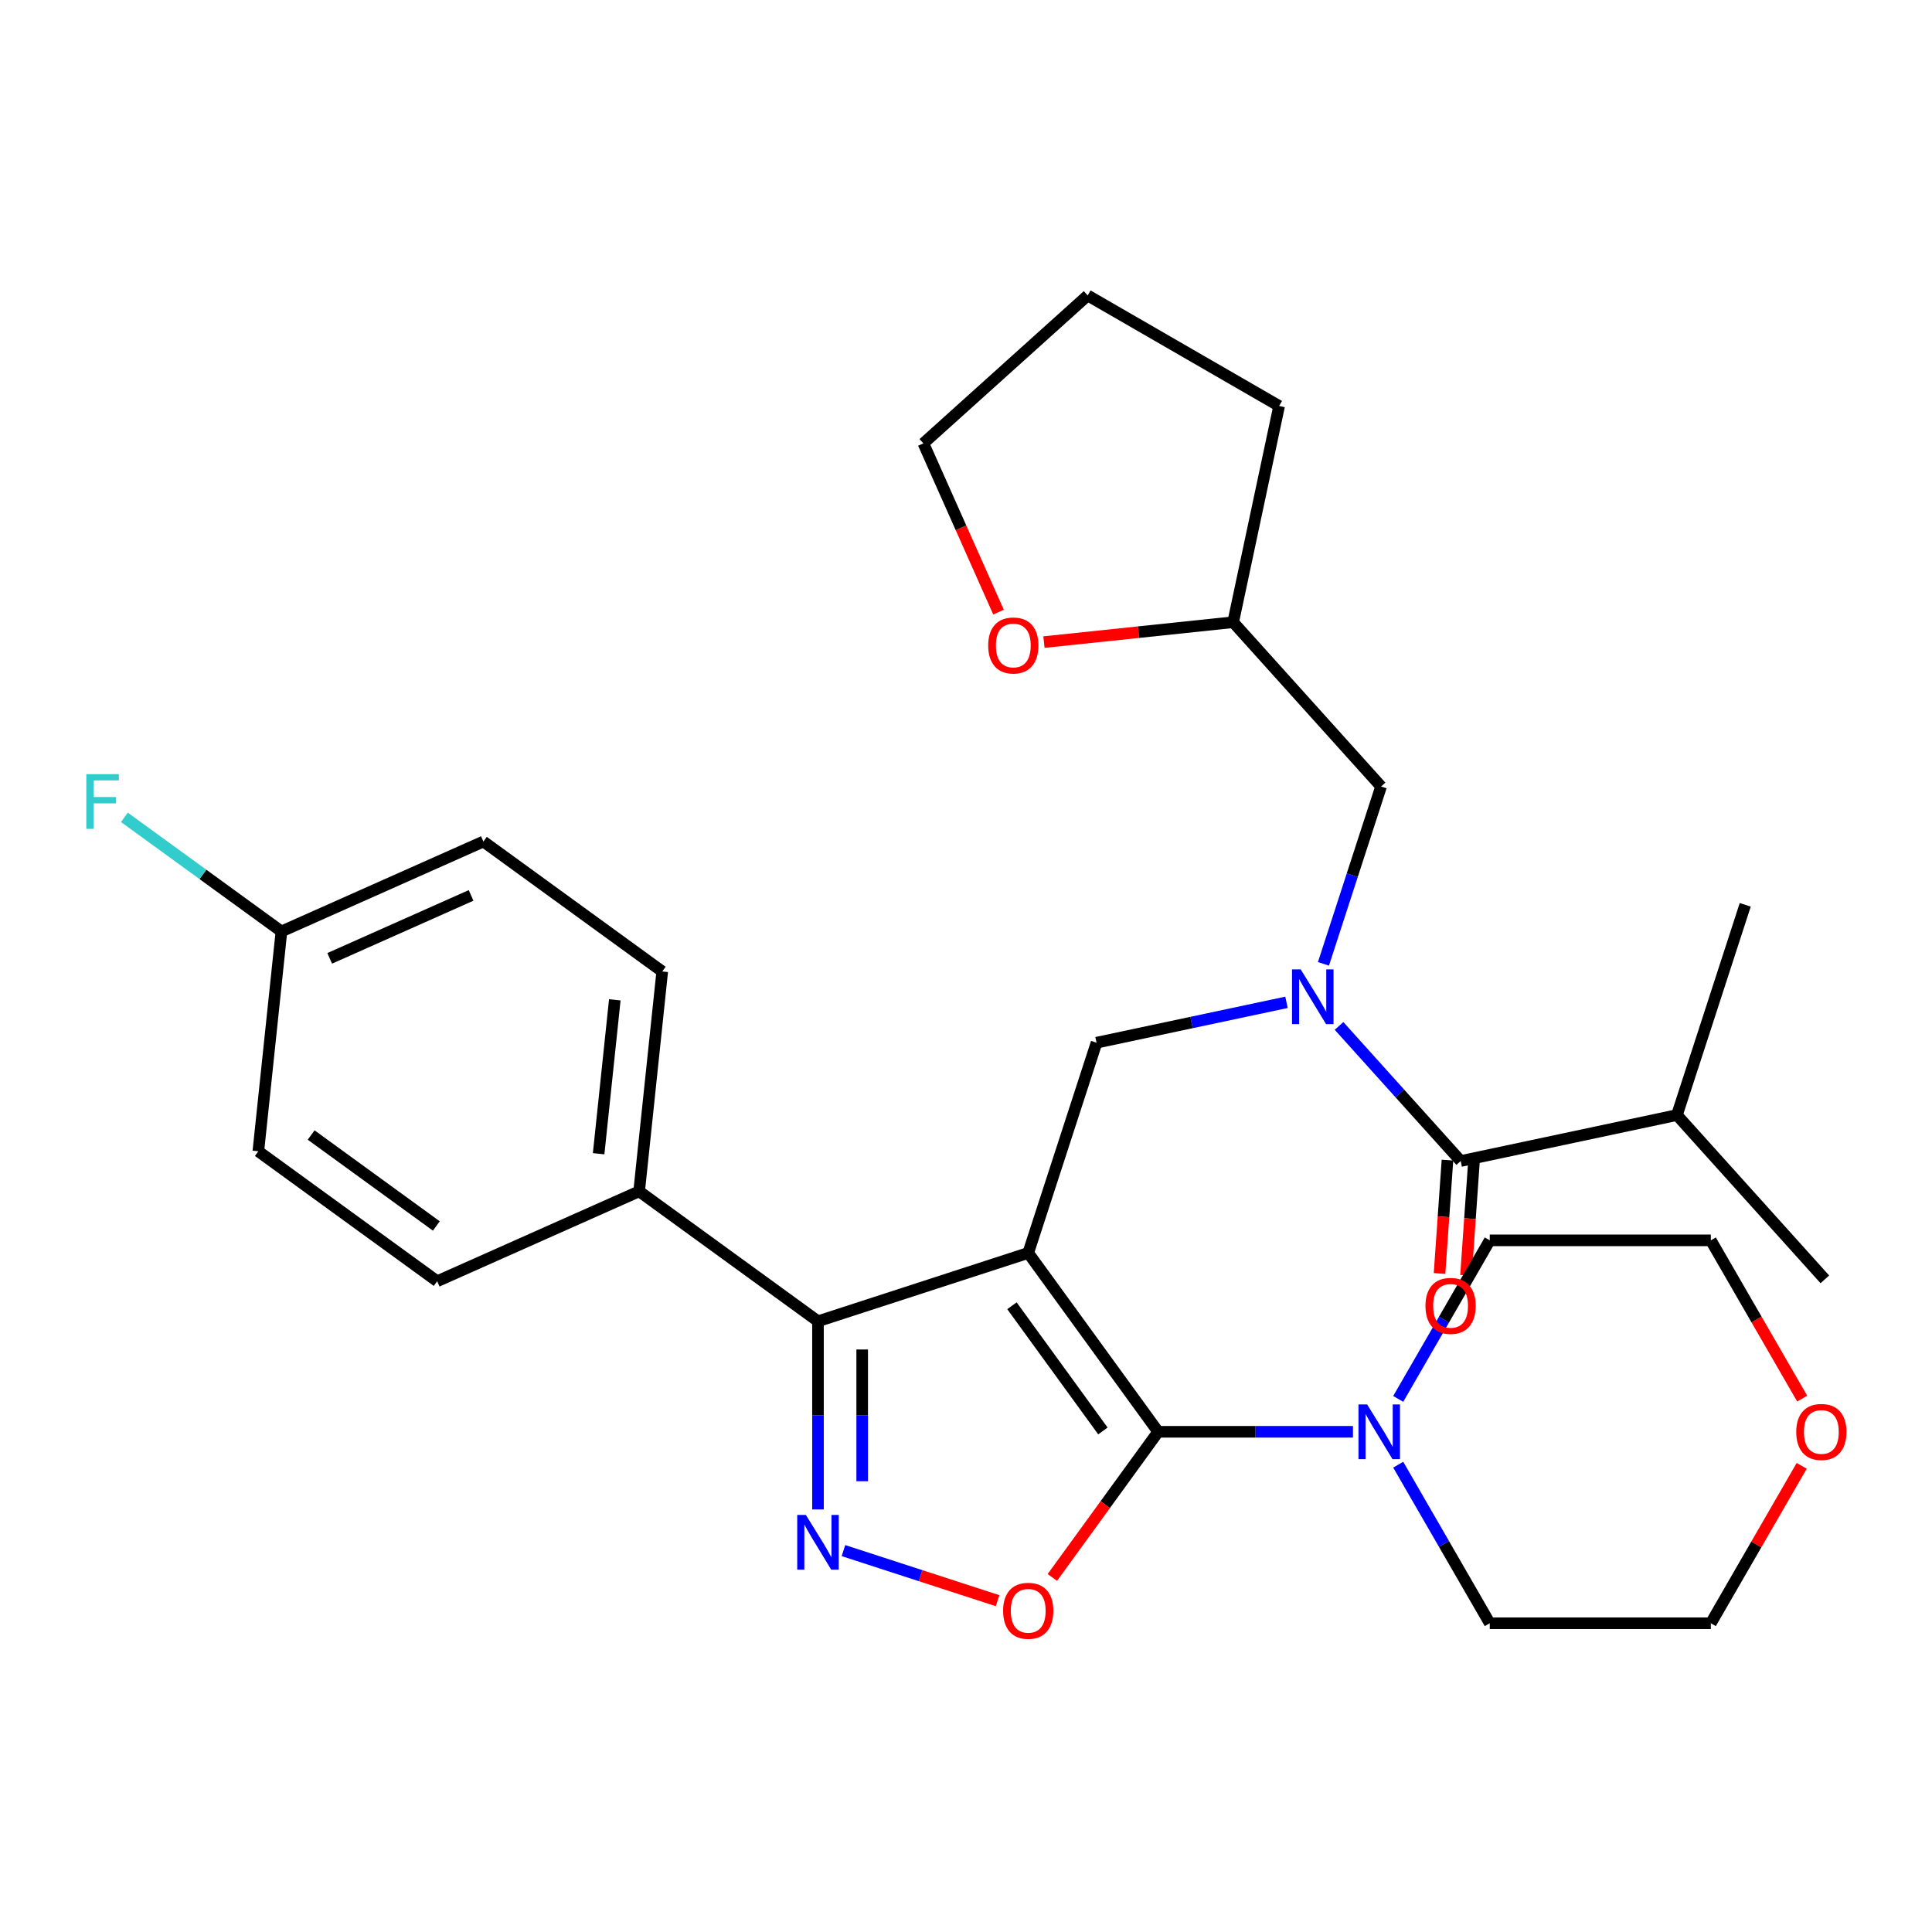 <?xml version='1.0' encoding='iso-8859-1'?>
<svg version='1.1' baseProfile='full'
              xmlns='http://www.w3.org/2000/svg'
                      xmlns:rdkit='http://www.rdkit.org/xml'
                      xmlns:xlink='http://www.w3.org/1999/xlink'
                  xml:space='preserve'
width='1000px' height='1000px' viewBox='0 0 1000 1000'>
<!-- END OF HEADER -->
<rect style='opacity:1.0;fill:#FFFFFF;stroke:none' width='1000' height='1000' x='0' y='0'> </rect>
<path class='bond-0' d='M 867.975,577.155 L 944.539,662.187' style='fill:none;fill-rule:evenodd;stroke:#000000;stroke-width:6px;stroke-linecap:butt;stroke-linejoin:miter;stroke-opacity:1' />
<path class='bond-1' d='M 867.975,577.155 L 903.333,468.332' style='fill:none;fill-rule:evenodd;stroke:#000000;stroke-width:6px;stroke-linecap:butt;stroke-linejoin:miter;stroke-opacity:1' />
<path class='bond-2' d='M 867.975,577.155 L 756.053,600.945' style='fill:none;fill-rule:evenodd;stroke:#000000;stroke-width:6px;stroke-linecap:butt;stroke-linejoin:miter;stroke-opacity:1' />
<path class='bond-3' d='M 665.888,518.803 L 616.727,529.252' style='fill:none;fill-rule:evenodd;stroke:#0000FF;stroke-width:6px;stroke-linecap:butt;stroke-linejoin:miter;stroke-opacity:1' />
<path class='bond-3' d='M 616.727,529.252 L 567.567,539.702' style='fill:none;fill-rule:evenodd;stroke:#000000;stroke-width:6px;stroke-linecap:butt;stroke-linejoin:miter;stroke-opacity:1' />
<path class='bond-4' d='M 693.089,531.017 L 724.571,565.981' style='fill:none;fill-rule:evenodd;stroke:#0000FF;stroke-width:6px;stroke-linecap:butt;stroke-linejoin:miter;stroke-opacity:1' />
<path class='bond-4' d='M 724.571,565.981 L 756.053,600.945' style='fill:none;fill-rule:evenodd;stroke:#000000;stroke-width:6px;stroke-linecap:butt;stroke-linejoin:miter;stroke-opacity:1' />
<path class='bond-5' d='M 685.019,498.891 L 699.933,452.99' style='fill:none;fill-rule:evenodd;stroke:#0000FF;stroke-width:6px;stroke-linecap:butt;stroke-linejoin:miter;stroke-opacity:1' />
<path class='bond-5' d='M 699.933,452.99 L 714.847,407.09' style='fill:none;fill-rule:evenodd;stroke:#000000;stroke-width:6px;stroke-linecap:butt;stroke-linejoin:miter;stroke-opacity:1' />
<path class='bond-6' d='M 749.204,600.466 L 747.153,629.813' style='fill:none;fill-rule:evenodd;stroke:#000000;stroke-width:6px;stroke-linecap:butt;stroke-linejoin:miter;stroke-opacity:1' />
<path class='bond-6' d='M 747.153,629.813 L 745.103,659.159' style='fill:none;fill-rule:evenodd;stroke:#FF0000;stroke-width:6px;stroke-linecap:butt;stroke-linejoin:miter;stroke-opacity:1' />
<path class='bond-6' d='M 762.901,601.423 L 760.851,630.77' style='fill:none;fill-rule:evenodd;stroke:#000000;stroke-width:6px;stroke-linecap:butt;stroke-linejoin:miter;stroke-opacity:1' />
<path class='bond-6' d='M 760.851,630.77 L 758.8,660.116' style='fill:none;fill-rule:evenodd;stroke:#FF0000;stroke-width:6px;stroke-linecap:butt;stroke-linejoin:miter;stroke-opacity:1' />
<path class='bond-7' d='M 532.208,648.524 L 599.464,741.094' style='fill:none;fill-rule:evenodd;stroke:#000000;stroke-width:6px;stroke-linecap:butt;stroke-linejoin:miter;stroke-opacity:1' />
<path class='bond-7' d='M 523.782,675.861 L 570.862,740.66' style='fill:none;fill-rule:evenodd;stroke:#000000;stroke-width:6px;stroke-linecap:butt;stroke-linejoin:miter;stroke-opacity:1' />
<path class='bond-8' d='M 532.208,648.524 L 423.386,683.883' style='fill:none;fill-rule:evenodd;stroke:#000000;stroke-width:6px;stroke-linecap:butt;stroke-linejoin:miter;stroke-opacity:1' />
<path class='bond-9' d='M 532.208,648.524 L 567.567,539.702' style='fill:none;fill-rule:evenodd;stroke:#000000;stroke-width:6px;stroke-linecap:butt;stroke-linejoin:miter;stroke-opacity:1' />
<path class='bond-10' d='M 599.464,741.094 L 572.077,778.789' style='fill:none;fill-rule:evenodd;stroke:#000000;stroke-width:6px;stroke-linecap:butt;stroke-linejoin:miter;stroke-opacity:1' />
<path class='bond-10' d='M 572.077,778.789 L 544.69,816.483' style='fill:none;fill-rule:evenodd;stroke:#FF0000;stroke-width:6px;stroke-linecap:butt;stroke-linejoin:miter;stroke-opacity:1' />
<path class='bond-11' d='M 599.464,741.094 L 649.875,741.094' style='fill:none;fill-rule:evenodd;stroke:#000000;stroke-width:6px;stroke-linecap:butt;stroke-linejoin:miter;stroke-opacity:1' />
<path class='bond-11' d='M 649.875,741.094 L 700.286,741.094' style='fill:none;fill-rule:evenodd;stroke:#0000FF;stroke-width:6px;stroke-linecap:butt;stroke-linejoin:miter;stroke-opacity:1' />
<path class='bond-12' d='M 516.347,828.511 L 476.458,815.55' style='fill:none;fill-rule:evenodd;stroke:#FF0000;stroke-width:6px;stroke-linecap:butt;stroke-linejoin:miter;stroke-opacity:1' />
<path class='bond-12' d='M 476.458,815.55 L 436.569,802.589' style='fill:none;fill-rule:evenodd;stroke:#0000FF;stroke-width:6px;stroke-linecap:butt;stroke-linejoin:miter;stroke-opacity:1' />
<path class='bond-13' d='M 423.386,781.285 L 423.386,732.584' style='fill:none;fill-rule:evenodd;stroke:#0000FF;stroke-width:6px;stroke-linecap:butt;stroke-linejoin:miter;stroke-opacity:1' />
<path class='bond-13' d='M 423.386,732.584 L 423.386,683.883' style='fill:none;fill-rule:evenodd;stroke:#000000;stroke-width:6px;stroke-linecap:butt;stroke-linejoin:miter;stroke-opacity:1' />
<path class='bond-13' d='M 446.27,766.675 L 446.27,732.584' style='fill:none;fill-rule:evenodd;stroke:#0000FF;stroke-width:6px;stroke-linecap:butt;stroke-linejoin:miter;stroke-opacity:1' />
<path class='bond-13' d='M 446.27,732.584 L 446.27,698.493' style='fill:none;fill-rule:evenodd;stroke:#000000;stroke-width:6px;stroke-linecap:butt;stroke-linejoin:miter;stroke-opacity:1' />
<path class='bond-14' d='M 423.386,683.883 L 330.816,616.627' style='fill:none;fill-rule:evenodd;stroke:#000000;stroke-width:6px;stroke-linecap:butt;stroke-linejoin:miter;stroke-opacity:1' />
<path class='bond-15' d='M 540.348,332.35 L 589.316,327.204' style='fill:none;fill-rule:evenodd;stroke:#FF0000;stroke-width:6px;stroke-linecap:butt;stroke-linejoin:miter;stroke-opacity:1' />
<path class='bond-15' d='M 589.316,327.204 L 638.284,322.057' style='fill:none;fill-rule:evenodd;stroke:#000000;stroke-width:6px;stroke-linecap:butt;stroke-linejoin:miter;stroke-opacity:1' />
<path class='bond-16' d='M 516.839,316.837 L 497.393,273.162' style='fill:none;fill-rule:evenodd;stroke:#FF0000;stroke-width:6px;stroke-linecap:butt;stroke-linejoin:miter;stroke-opacity:1' />
<path class='bond-16' d='M 497.393,273.162 L 477.948,229.487' style='fill:none;fill-rule:evenodd;stroke:#000000;stroke-width:6px;stroke-linecap:butt;stroke-linejoin:miter;stroke-opacity:1' />
<path class='bond-17' d='M 638.284,322.057 L 714.847,407.09' style='fill:none;fill-rule:evenodd;stroke:#000000;stroke-width:6px;stroke-linecap:butt;stroke-linejoin:miter;stroke-opacity:1' />
<path class='bond-18' d='M 638.284,322.057 L 662.074,210.135' style='fill:none;fill-rule:evenodd;stroke:#000000;stroke-width:6px;stroke-linecap:butt;stroke-linejoin:miter;stroke-opacity:1' />
<path class='bond-19' d='M 477.948,229.487 L 562.981,152.923' style='fill:none;fill-rule:evenodd;stroke:#000000;stroke-width:6px;stroke-linecap:butt;stroke-linejoin:miter;stroke-opacity:1' />
<path class='bond-20' d='M 932.559,758.715 L 909.04,799.451' style='fill:none;fill-rule:evenodd;stroke:#FF0000;stroke-width:6px;stroke-linecap:butt;stroke-linejoin:miter;stroke-opacity:1' />
<path class='bond-20' d='M 909.04,799.451 L 885.521,840.187' style='fill:none;fill-rule:evenodd;stroke:#000000;stroke-width:6px;stroke-linecap:butt;stroke-linejoin:miter;stroke-opacity:1' />
<path class='bond-21' d='M 932.813,723.914 L 909.167,682.957' style='fill:none;fill-rule:evenodd;stroke:#FF0000;stroke-width:6px;stroke-linecap:butt;stroke-linejoin:miter;stroke-opacity:1' />
<path class='bond-21' d='M 909.167,682.957 L 885.521,642.001' style='fill:none;fill-rule:evenodd;stroke:#000000;stroke-width:6px;stroke-linecap:butt;stroke-linejoin:miter;stroke-opacity:1' />
<path class='bond-22' d='M 723.714,724.074 L 747.406,683.037' style='fill:none;fill-rule:evenodd;stroke:#0000FF;stroke-width:6px;stroke-linecap:butt;stroke-linejoin:miter;stroke-opacity:1' />
<path class='bond-22' d='M 747.406,683.037 L 771.098,642.001' style='fill:none;fill-rule:evenodd;stroke:#000000;stroke-width:6px;stroke-linecap:butt;stroke-linejoin:miter;stroke-opacity:1' />
<path class='bond-23' d='M 723.714,758.115 L 747.406,799.151' style='fill:none;fill-rule:evenodd;stroke:#0000FF;stroke-width:6px;stroke-linecap:butt;stroke-linejoin:miter;stroke-opacity:1' />
<path class='bond-23' d='M 747.406,799.151 L 771.098,840.187' style='fill:none;fill-rule:evenodd;stroke:#000000;stroke-width:6px;stroke-linecap:butt;stroke-linejoin:miter;stroke-opacity:1' />
<path class='bond-24' d='M 771.098,642.001 L 885.521,642.001' style='fill:none;fill-rule:evenodd;stroke:#000000;stroke-width:6px;stroke-linecap:butt;stroke-linejoin:miter;stroke-opacity:1' />
<path class='bond-25' d='M 330.816,616.627 L 342.776,502.831' style='fill:none;fill-rule:evenodd;stroke:#000000;stroke-width:6px;stroke-linecap:butt;stroke-linejoin:miter;stroke-opacity:1' />
<path class='bond-25' d='M 309.851,597.165 L 318.223,517.508' style='fill:none;fill-rule:evenodd;stroke:#000000;stroke-width:6px;stroke-linecap:butt;stroke-linejoin:miter;stroke-opacity:1' />
<path class='bond-26' d='M 330.816,616.627 L 226.285,663.167' style='fill:none;fill-rule:evenodd;stroke:#000000;stroke-width:6px;stroke-linecap:butt;stroke-linejoin:miter;stroke-opacity:1' />
<path class='bond-27' d='M 342.776,502.831 L 250.206,435.575' style='fill:none;fill-rule:evenodd;stroke:#000000;stroke-width:6px;stroke-linecap:butt;stroke-linejoin:miter;stroke-opacity:1' />
<path class='bond-28' d='M 250.206,435.575 L 145.676,482.115' style='fill:none;fill-rule:evenodd;stroke:#000000;stroke-width:6px;stroke-linecap:butt;stroke-linejoin:miter;stroke-opacity:1' />
<path class='bond-28' d='M 243.835,463.462 L 170.663,496.04' style='fill:none;fill-rule:evenodd;stroke:#000000;stroke-width:6px;stroke-linecap:butt;stroke-linejoin:miter;stroke-opacity:1' />
<path class='bond-29' d='M 145.676,482.115 L 133.715,595.911' style='fill:none;fill-rule:evenodd;stroke:#000000;stroke-width:6px;stroke-linecap:butt;stroke-linejoin:miter;stroke-opacity:1' />
<path class='bond-30' d='M 145.676,482.115 L 105.031,452.585' style='fill:none;fill-rule:evenodd;stroke:#000000;stroke-width:6px;stroke-linecap:butt;stroke-linejoin:miter;stroke-opacity:1' />
<path class='bond-30' d='M 105.031,452.585 L 64.386,423.055' style='fill:none;fill-rule:evenodd;stroke:#33CCCC;stroke-width:6px;stroke-linecap:butt;stroke-linejoin:miter;stroke-opacity:1' />
<path class='bond-31' d='M 133.715,595.911 L 226.285,663.167' style='fill:none;fill-rule:evenodd;stroke:#000000;stroke-width:6px;stroke-linecap:butt;stroke-linejoin:miter;stroke-opacity:1' />
<path class='bond-31' d='M 161.052,587.485 L 225.851,634.564' style='fill:none;fill-rule:evenodd;stroke:#000000;stroke-width:6px;stroke-linecap:butt;stroke-linejoin:miter;stroke-opacity:1' />
<path class='bond-32' d='M 771.098,840.187 L 885.521,840.187' style='fill:none;fill-rule:evenodd;stroke:#000000;stroke-width:6px;stroke-linecap:butt;stroke-linejoin:miter;stroke-opacity:1' />
<path class='bond-33' d='M 662.074,210.135 L 562.981,152.923' style='fill:none;fill-rule:evenodd;stroke:#000000;stroke-width:6px;stroke-linecap:butt;stroke-linejoin:miter;stroke-opacity:1' />
<path  class='atom-1' d='M 673.229 501.752
L 682.509 516.752
Q 683.429 518.232, 684.909 520.912
Q 686.389 523.592, 686.469 523.752
L 686.469 501.752
L 690.229 501.752
L 690.229 530.072
L 686.349 530.072
L 676.389 513.672
Q 675.229 511.752, 673.989 509.552
Q 672.789 507.352, 672.429 506.672
L 672.429 530.072
L 668.749 530.072
L 668.749 501.752
L 673.229 501.752
' fill='#0000FF'/>
<path  class='atom-3' d='M 737.82 675.915
Q 737.82 669.115, 741.18 665.315
Q 744.54 661.515, 750.82 661.515
Q 757.1 661.515, 760.46 665.315
Q 763.82 669.115, 763.82 675.915
Q 763.82 682.795, 760.42 686.715
Q 757.02 690.595, 750.82 690.595
Q 744.58 690.595, 741.18 686.715
Q 737.82 682.835, 737.82 675.915
M 750.82 687.395
Q 755.14 687.395, 757.46 684.515
Q 759.82 681.595, 759.82 675.915
Q 759.82 670.355, 757.46 667.555
Q 755.14 664.715, 750.82 664.715
Q 746.5 664.715, 744.14 667.515
Q 741.82 670.315, 741.82 675.915
Q 741.82 681.635, 744.14 684.515
Q 746.5 687.395, 750.82 687.395
' fill='#FF0000'/>
<path  class='atom-8' d='M 519.208 833.744
Q 519.208 826.944, 522.568 823.144
Q 525.928 819.344, 532.208 819.344
Q 538.488 819.344, 541.848 823.144
Q 545.208 826.944, 545.208 833.744
Q 545.208 840.624, 541.808 844.544
Q 538.408 848.424, 532.208 848.424
Q 525.968 848.424, 522.568 844.544
Q 519.208 840.664, 519.208 833.744
M 532.208 845.224
Q 536.528 845.224, 538.848 842.344
Q 541.208 839.424, 541.208 833.744
Q 541.208 828.184, 538.848 825.384
Q 536.528 822.544, 532.208 822.544
Q 527.888 822.544, 525.528 825.344
Q 523.208 828.144, 523.208 833.744
Q 523.208 839.464, 525.528 842.344
Q 527.888 845.224, 532.208 845.224
' fill='#FF0000'/>
<path  class='atom-9' d='M 417.126 784.145
L 426.406 799.145
Q 427.326 800.625, 428.806 803.305
Q 430.286 805.985, 430.366 806.145
L 430.366 784.145
L 434.126 784.145
L 434.126 812.465
L 430.246 812.465
L 420.286 796.065
Q 419.126 794.145, 417.886 791.945
Q 416.686 789.745, 416.326 789.065
L 416.326 812.465
L 412.646 812.465
L 412.646 784.145
L 417.126 784.145
' fill='#0000FF'/>
<path  class='atom-11' d='M 511.488 334.097
Q 511.488 327.297, 514.848 323.497
Q 518.208 319.697, 524.488 319.697
Q 530.768 319.697, 534.128 323.497
Q 537.488 327.297, 537.488 334.097
Q 537.488 340.977, 534.088 344.897
Q 530.688 348.777, 524.488 348.777
Q 518.248 348.777, 514.848 344.897
Q 511.488 341.017, 511.488 334.097
M 524.488 345.577
Q 528.808 345.577, 531.128 342.697
Q 533.488 339.777, 533.488 334.097
Q 533.488 328.537, 531.128 325.737
Q 528.808 322.897, 524.488 322.897
Q 520.168 322.897, 517.808 325.697
Q 515.488 328.497, 515.488 334.097
Q 515.488 339.817, 517.808 342.697
Q 520.168 345.577, 524.488 345.577
' fill='#FF0000'/>
<path  class='atom-15' d='M 929.732 741.174
Q 929.732 734.374, 933.092 730.574
Q 936.452 726.774, 942.732 726.774
Q 949.012 726.774, 952.372 730.574
Q 955.732 734.374, 955.732 741.174
Q 955.732 748.054, 952.332 751.974
Q 948.932 755.854, 942.732 755.854
Q 936.492 755.854, 933.092 751.974
Q 929.732 748.094, 929.732 741.174
M 942.732 752.654
Q 947.052 752.654, 949.372 749.774
Q 951.732 746.854, 951.732 741.174
Q 951.732 735.614, 949.372 732.814
Q 947.052 729.974, 942.732 729.974
Q 938.412 729.974, 936.052 732.774
Q 933.732 735.574, 933.732 741.174
Q 933.732 746.894, 936.052 749.774
Q 938.412 752.654, 942.732 752.654
' fill='#FF0000'/>
<path  class='atom-16' d='M 707.627 726.934
L 716.907 741.934
Q 717.827 743.414, 719.307 746.094
Q 720.787 748.774, 720.867 748.934
L 720.867 726.934
L 724.627 726.934
L 724.627 755.254
L 720.747 755.254
L 710.787 738.854
Q 709.627 736.934, 708.387 734.734
Q 707.187 732.534, 706.827 731.854
L 706.827 755.254
L 703.147 755.254
L 703.147 726.934
L 707.627 726.934
' fill='#0000FF'/>
<path  class='atom-24' d='M 44.686 400.699
L 61.526 400.699
L 61.526 403.939
L 48.486 403.939
L 48.486 412.539
L 60.086 412.539
L 60.086 415.819
L 48.486 415.819
L 48.486 429.019
L 44.686 429.019
L 44.686 400.699
' fill='#33CCCC'/>
</svg>
